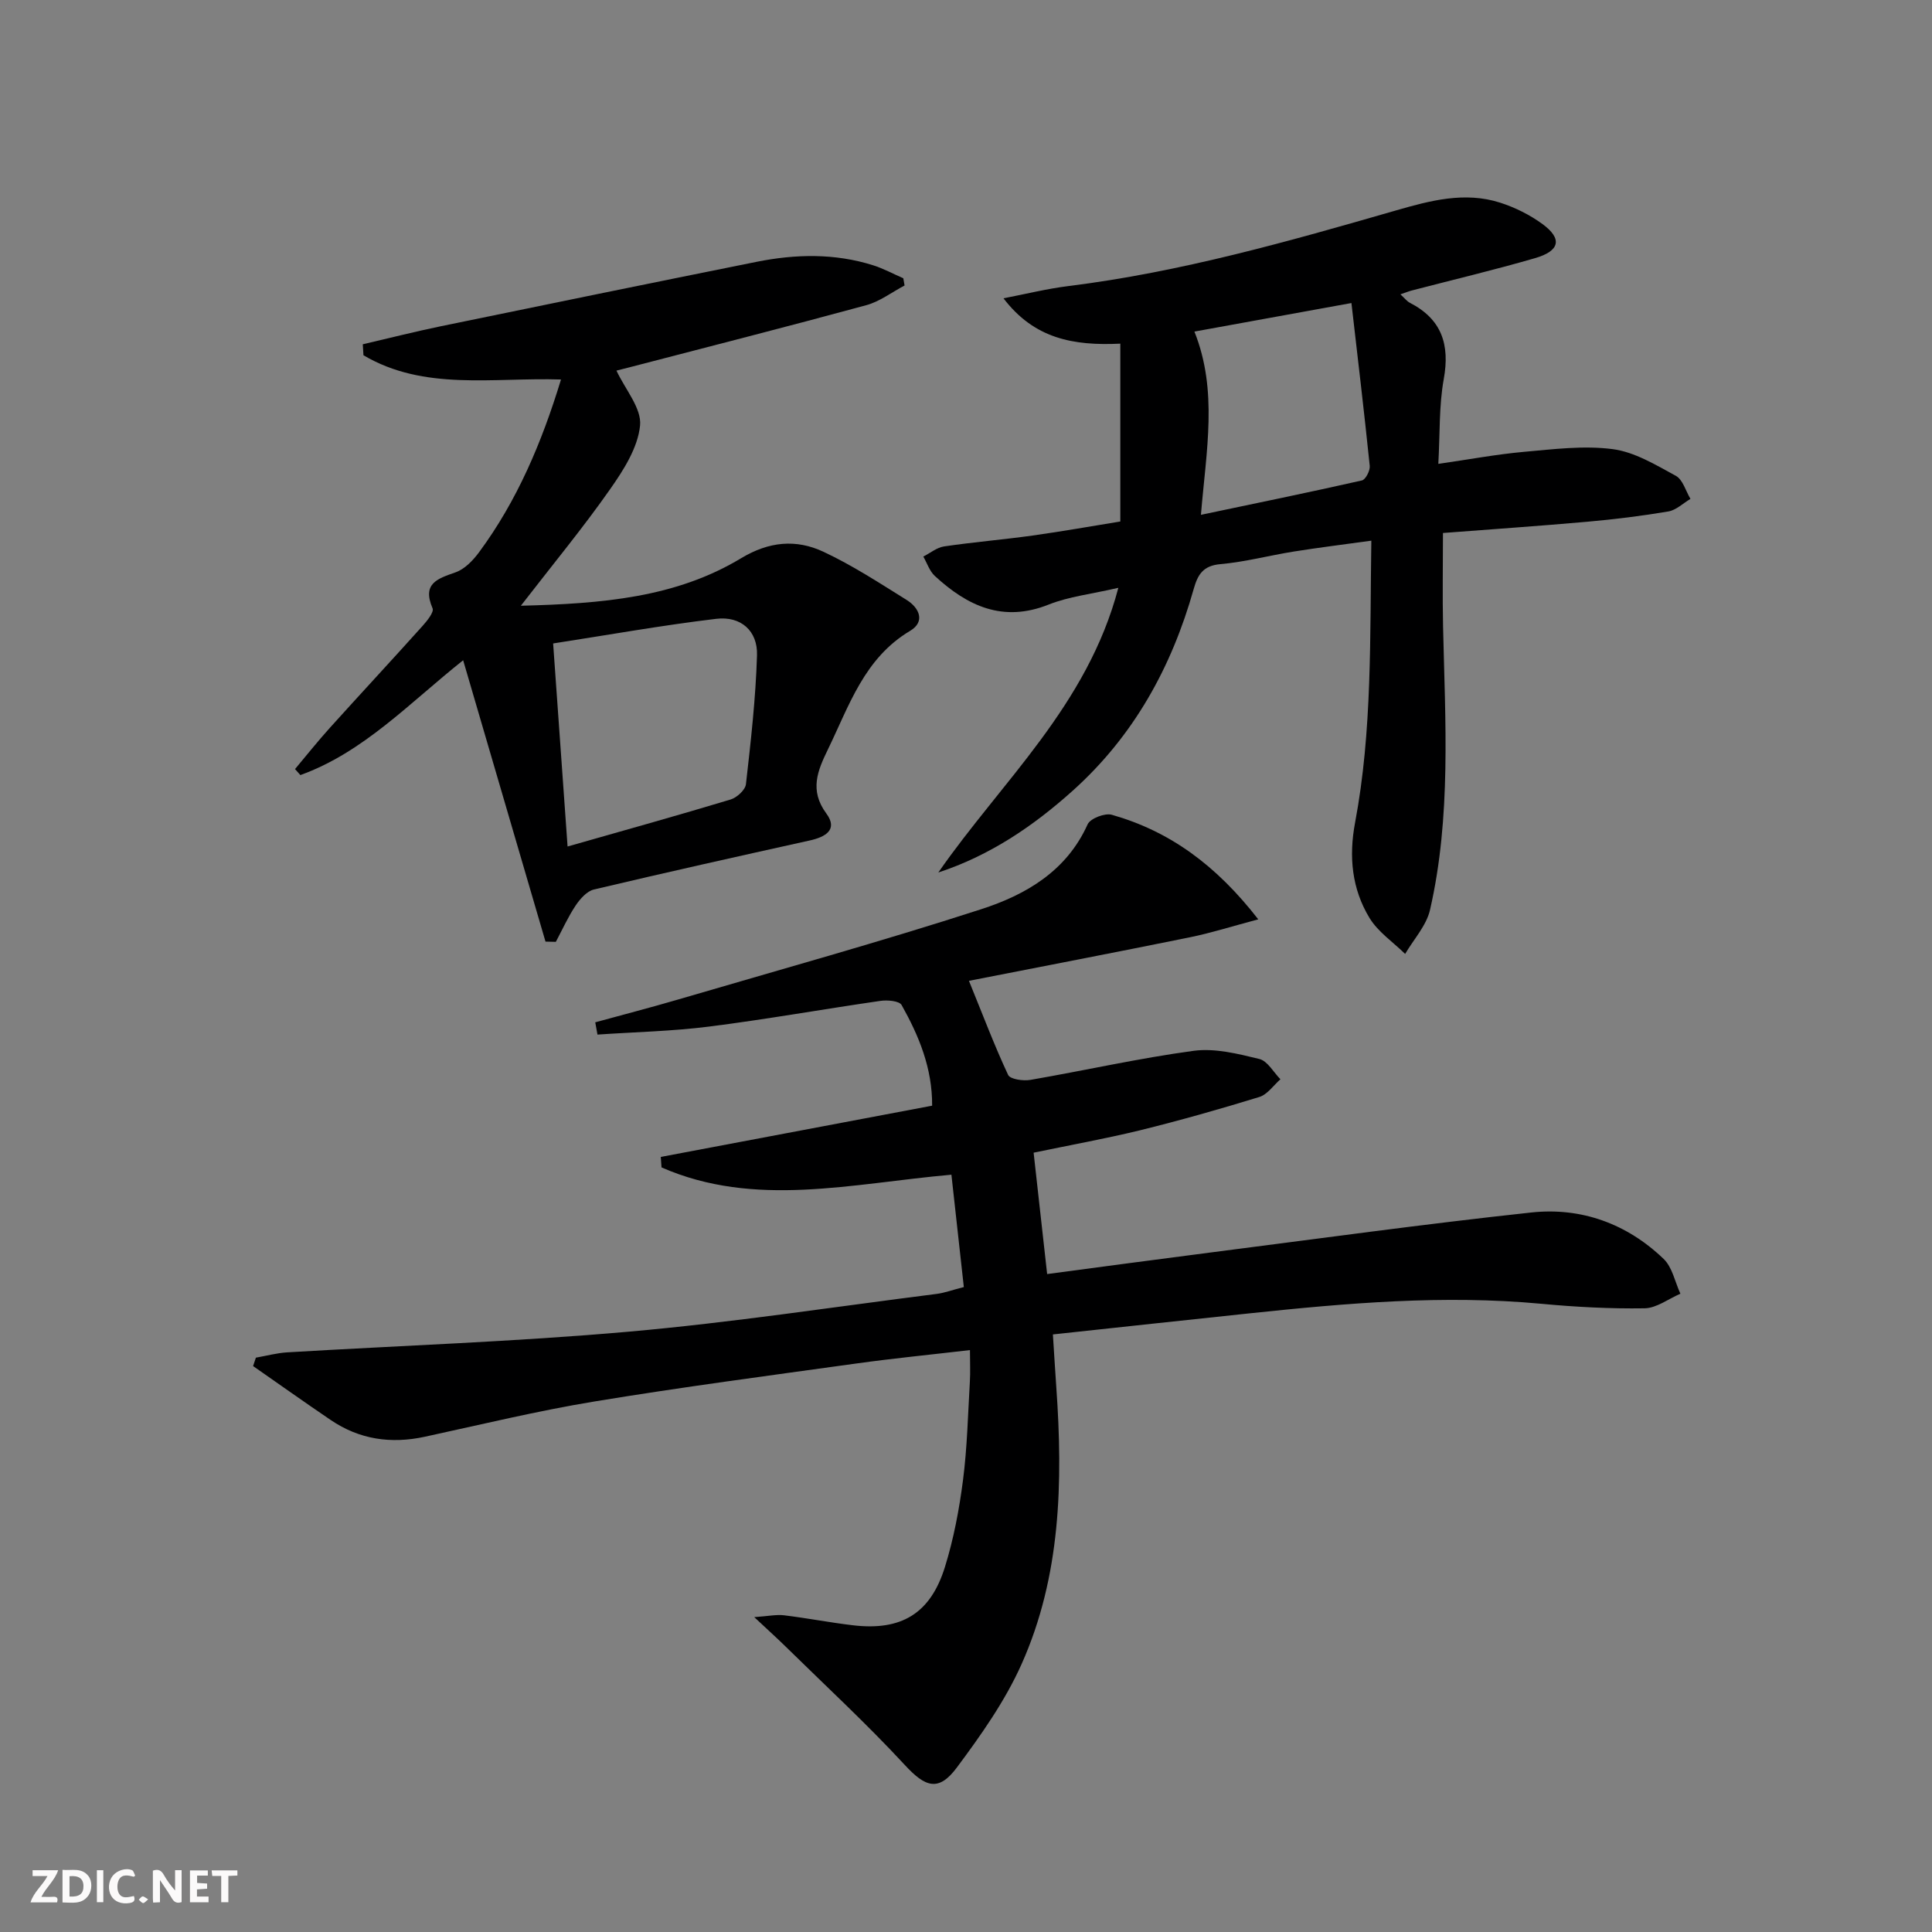 <svg enable-background="new 0 0 400 400" viewBox="0 0 400 400" xmlns="http://www.w3.org/2000/svg"><rect x="0" y="0" width="400" height="400" fill="#808080" stroke="none"/><g fill="#fbfafa"><path d="m37.59 393.81c-.92.31-1.52.05-2-.78-.7-1.2-1.52-2.34-2.47-3.78v4.59c-.55.03-.95.05-1.41.07-.03-.37-.06-.64-.06-.91 0-1.91 0-3.81 0-5.7 1.13-.41 1.77-.03 2.29.91.62 1.11 1.38 2.14 2.31 3.19v-4.2h1.35v6.61z"/><path d="m12.94 393.88v-6.75c1.9.19 3.93-.54 5.37 1.29.8 1.01.78 2.88.03 3.97-1.37 1.97-3.4 1.51-5.4 1.49m1.45-1.22c2.04.12 2.92-.58 2.89-2.21-.03-1.51-.98-2.19-2.89-2z"/><path d="m11.81 393.87h-5.49c.68-2.18 2.47-3.48 3.51-5.45h-3.08v-1.21h5.29c-.71 2.13-2.44 3.48-3.47 5.51.86 0 1.63.04 2.39-.01.79-.05 1.14.21.85 1.16"/><path d="m39.33 393.86v-6.61h3.7v1.07h-2.22v1.52c.68.04 1.34.09 2.07.13v1.07c-.72.05-1.38.09-2.1.14v1.48h2.4v1.19h-3.85z"/><path d="m27.71 388.56c-1.15-.3-2.46-.61-3.1.64-.37.73-.41 1.93-.06 2.67.63 1.35 1.99.93 3.17.68.35.94-.01 1.32-.93 1.46-1.62.25-3.05-.27-3.76-1.48-.73-1.25-.6-3.03.31-4.17.88-1.11 2.71-1.7 4-1.16.32.13.44.74.65 1.12-.1.08-.19.16-.28.24"/><path d="m49.15 387.24v1.07c-.59.02-1.17.05-1.87.08v5.44h-1.48v-5.44h-1.85c-.05-.4-.08-.73-.13-1.15z"/><path d="m20.06 387.21h1.33v6.62h-1.33z"/><path d="m30.68 393.25c-.49.38-.8.79-1.05.76-.32-.05-.6-.45-.9-.7.26-.24.51-.64.8-.67.29-.04.62.3 1.15.61"/></g><path d="m214 238.65c.94 8.41 1.85 16.59 2.8 25.13 11.23-1.49 22.39-3 33.56-4.43 22.22-2.84 44.42-5.92 66.7-8.32 10.34-1.11 19.79 2.33 27.37 9.61 1.81 1.73 2.35 4.77 3.48 7.21-2.47 1.06-4.93 2.98-7.42 3.02-7.13.11-14.31-.27-21.42-.94-20.17-1.88-40.2-.14-60.23 1.97-13.37 1.41-26.73 2.86-40.85 4.38.25 3.86.46 7.42.71 10.98 1.38 19.58.95 39.06-7.2 57.29-3.41 7.63-8.39 14.68-13.42 21.43-3.79 5.08-6.55 3.99-10.75-.56-7.87-8.51-16.41-16.4-24.68-24.52-1.75-1.72-3.58-3.36-6.49-6.09 2.96-.21 4.6-.57 6.17-.38 4.78.58 9.52 1.51 14.3 2.07 9.98 1.18 16.02-2.43 19.01-12.08 1.81-5.83 2.96-11.92 3.74-17.98.87-6.74 1.02-13.58 1.42-20.39.12-1.96.02-3.93.02-6.53-8.19.96-15.89 1.71-23.55 2.78-18.08 2.51-36.18 4.89-54.19 7.86-11.79 1.94-23.43 4.77-35.11 7.3-7.02 1.52-13.55.58-19.51-3.47-5.4-3.66-10.71-7.44-16.06-11.16.19-.58.38-1.16.58-1.74 2.17-.38 4.32-.97 6.5-1.1 23.56-1.41 47.17-2.2 70.67-4.28 21.32-1.88 42.52-5.13 63.77-7.82 1.61-.2 3.16-.79 5.63-1.42-.86-7.77-1.71-15.42-2.57-23.26-20.72 1.83-40.71 6.94-60.02-1.51-.05-.72-.1-1.45-.15-2.17 18.61-3.52 37.22-7.03 56.18-10.61.04-7.82-2.76-14.49-6.32-20.84-.48-.86-2.94-1.07-4.38-.86-11.83 1.71-23.61 3.82-35.47 5.32-7.65.97-15.41 1.13-23.12 1.66-.15-.85-.3-1.69-.46-2.54 5.67-1.56 11.37-3.03 17.01-4.68 20.99-6.16 42.09-12 62.9-18.74 9.19-2.97 17.66-7.85 22.03-17.57.55-1.22 3.58-2.39 5.01-1.98 12.01 3.42 21.6 10.42 30.32 21.65-5.51 1.46-9.79 2.83-14.18 3.72-15.09 3.07-30.22 5.97-45.72 9.01 2.88 7.07 5.26 13.38 8.11 19.48.42.9 3.12 1.29 4.61 1.03 11.28-1.95 22.47-4.49 33.8-6.02 4.4-.59 9.16.61 13.6 1.69 1.7.41 2.93 2.74 4.37 4.2-1.44 1.26-2.69 3.15-4.37 3.67-8.23 2.53-16.52 4.88-24.88 6.94-7.24 1.75-14.58 3.07-21.85 4.59z" fill="#000001"/><path d="m194.27 180.64c13.1-18.87 30.87-34.56 37.27-58.94-5.58 1.3-10.24 1.8-14.43 3.47-9.47 3.78-16.82.29-23.56-5.92-1.1-1.01-1.61-2.67-2.39-4.02 1.43-.72 2.8-1.88 4.31-2.1 6.08-.9 12.21-1.4 18.3-2.25 6.23-.87 12.43-1.98 18.18-2.91 0-12.45 0-24.47 0-36.82-9.73.46-17.81-1.02-24.19-9.39 4.5-.86 8.96-1.98 13.49-2.54 23.15-2.88 45.48-9.22 67.8-15.66 7.05-2.03 14.22-3.95 21.54-1.6 3.09.99 6.16 2.52 8.78 4.44 4.13 3.03 3.6 5.56-1.57 7.05-8.45 2.45-17.01 4.48-25.53 6.7-.61.16-1.2.4-2.33.79.88.8 1.34 1.43 1.96 1.75 6.61 3.4 8.31 8.66 7.01 15.82-.99 5.49-.77 11.21-1.12 17.53 6.39-.92 12.03-1.98 17.72-2.49 6.12-.54 12.38-1.35 18.39-.56 4.53.59 8.9 3.26 13.06 5.52 1.45.79 2.05 3.14 3.03 4.78-1.52.9-2.95 2.32-4.57 2.6-5.56.94-11.17 1.63-16.78 2.13-9.92.88-19.87 1.56-29.89 2.33 0 6.56-.12 12.97.02 19.37.44 19.62 1.73 39.31-2.7 58.66-.75 3.26-3.38 6.09-5.15 9.12-2.5-2.46-5.61-4.54-7.38-7.45-3.65-6.01-4.31-12.68-2.99-19.71 3.59-19.06 3.06-38.36 3.37-58.4-5.72.79-10.9 1.43-16.05 2.25-5.08.81-10.1 2.16-15.21 2.61-3.6.32-4.68 2.18-5.52 5.15-4.56 16.18-12.42 30.43-25.06 41.77-8.19 7.35-17.16 13.42-27.81 16.92zm54.37-74.05c11.45-2.41 22.41-4.65 33.33-7.12.76-.17 1.72-2.04 1.62-3.01-1.15-11.17-2.48-22.33-3.79-33.72-11.18 2.03-21.77 3.96-32.51 5.91 4.91 12.29 2.44 24.68 1.35 37.94z" fill="#000001"/><path d="m107.84 125.41c16.92-.42 32.11-1.7 45.59-9.83 5.79-3.49 11.39-3.99 17.04-1.35 5.99 2.8 11.59 6.46 17.22 9.97 2.64 1.64 3.94 4.5.74 6.41-9.5 5.65-12.62 15.5-17.02 24.55-2.12 4.36-3.88 8.45-.33 13.26 2.49 3.37-.19 4.88-3.47 5.6-14.9 3.3-29.79 6.62-44.64 10.14-1.45.34-2.85 1.92-3.76 3.27-1.59 2.38-2.78 5.03-4.13 7.57-.71-.02-1.42-.03-2.14-.05-5.64-19.26-11.27-38.51-17.05-58.25-11.14 8.85-20.61 19.05-33.7 23.77-.37-.41-.74-.83-1.11-1.24 2.4-2.86 4.73-5.79 7.23-8.56 6.36-7.05 12.82-14 19.16-21.06.95-1.06 2.42-2.87 2.09-3.66-2.21-5.15.99-6.13 4.77-7.46 1.89-.67 3.61-2.47 4.86-4.16 7.88-10.67 12.97-22.68 16.96-35.76-14.12-.45-28.33 2.41-40.9-5.02-.05-.76-.09-1.52-.14-2.27 5.38-1.25 10.73-2.61 16.14-3.73 21.78-4.49 43.57-8.96 65.38-13.34 8.08-1.62 16.2-1.8 24.16.72 2.14.68 4.15 1.78 6.23 2.68.09.5.17 1 .26 1.5-2.64 1.39-5.13 3.32-7.94 4.08-16.31 4.44-32.7 8.61-49.06 12.87-1.1.29-2.21.56-2.65.67 1.81 3.89 5.24 7.81 4.89 11.36-.45 4.58-3.41 9.22-6.2 13.19-5.53 7.9-11.68 15.34-18.48 24.13zm9.67 49.85c11.61-3.31 22.71-6.4 33.75-9.73 1.3-.39 3.05-1.98 3.18-3.18 1.01-8.87 2.02-17.77 2.29-26.68.16-5.06-3.34-8.16-8.44-7.55-11.29 1.35-22.5 3.36-33.77 5.1 1.02 14.37 1.98 27.83 2.99 42.04z" fill="#000001"/></svg>